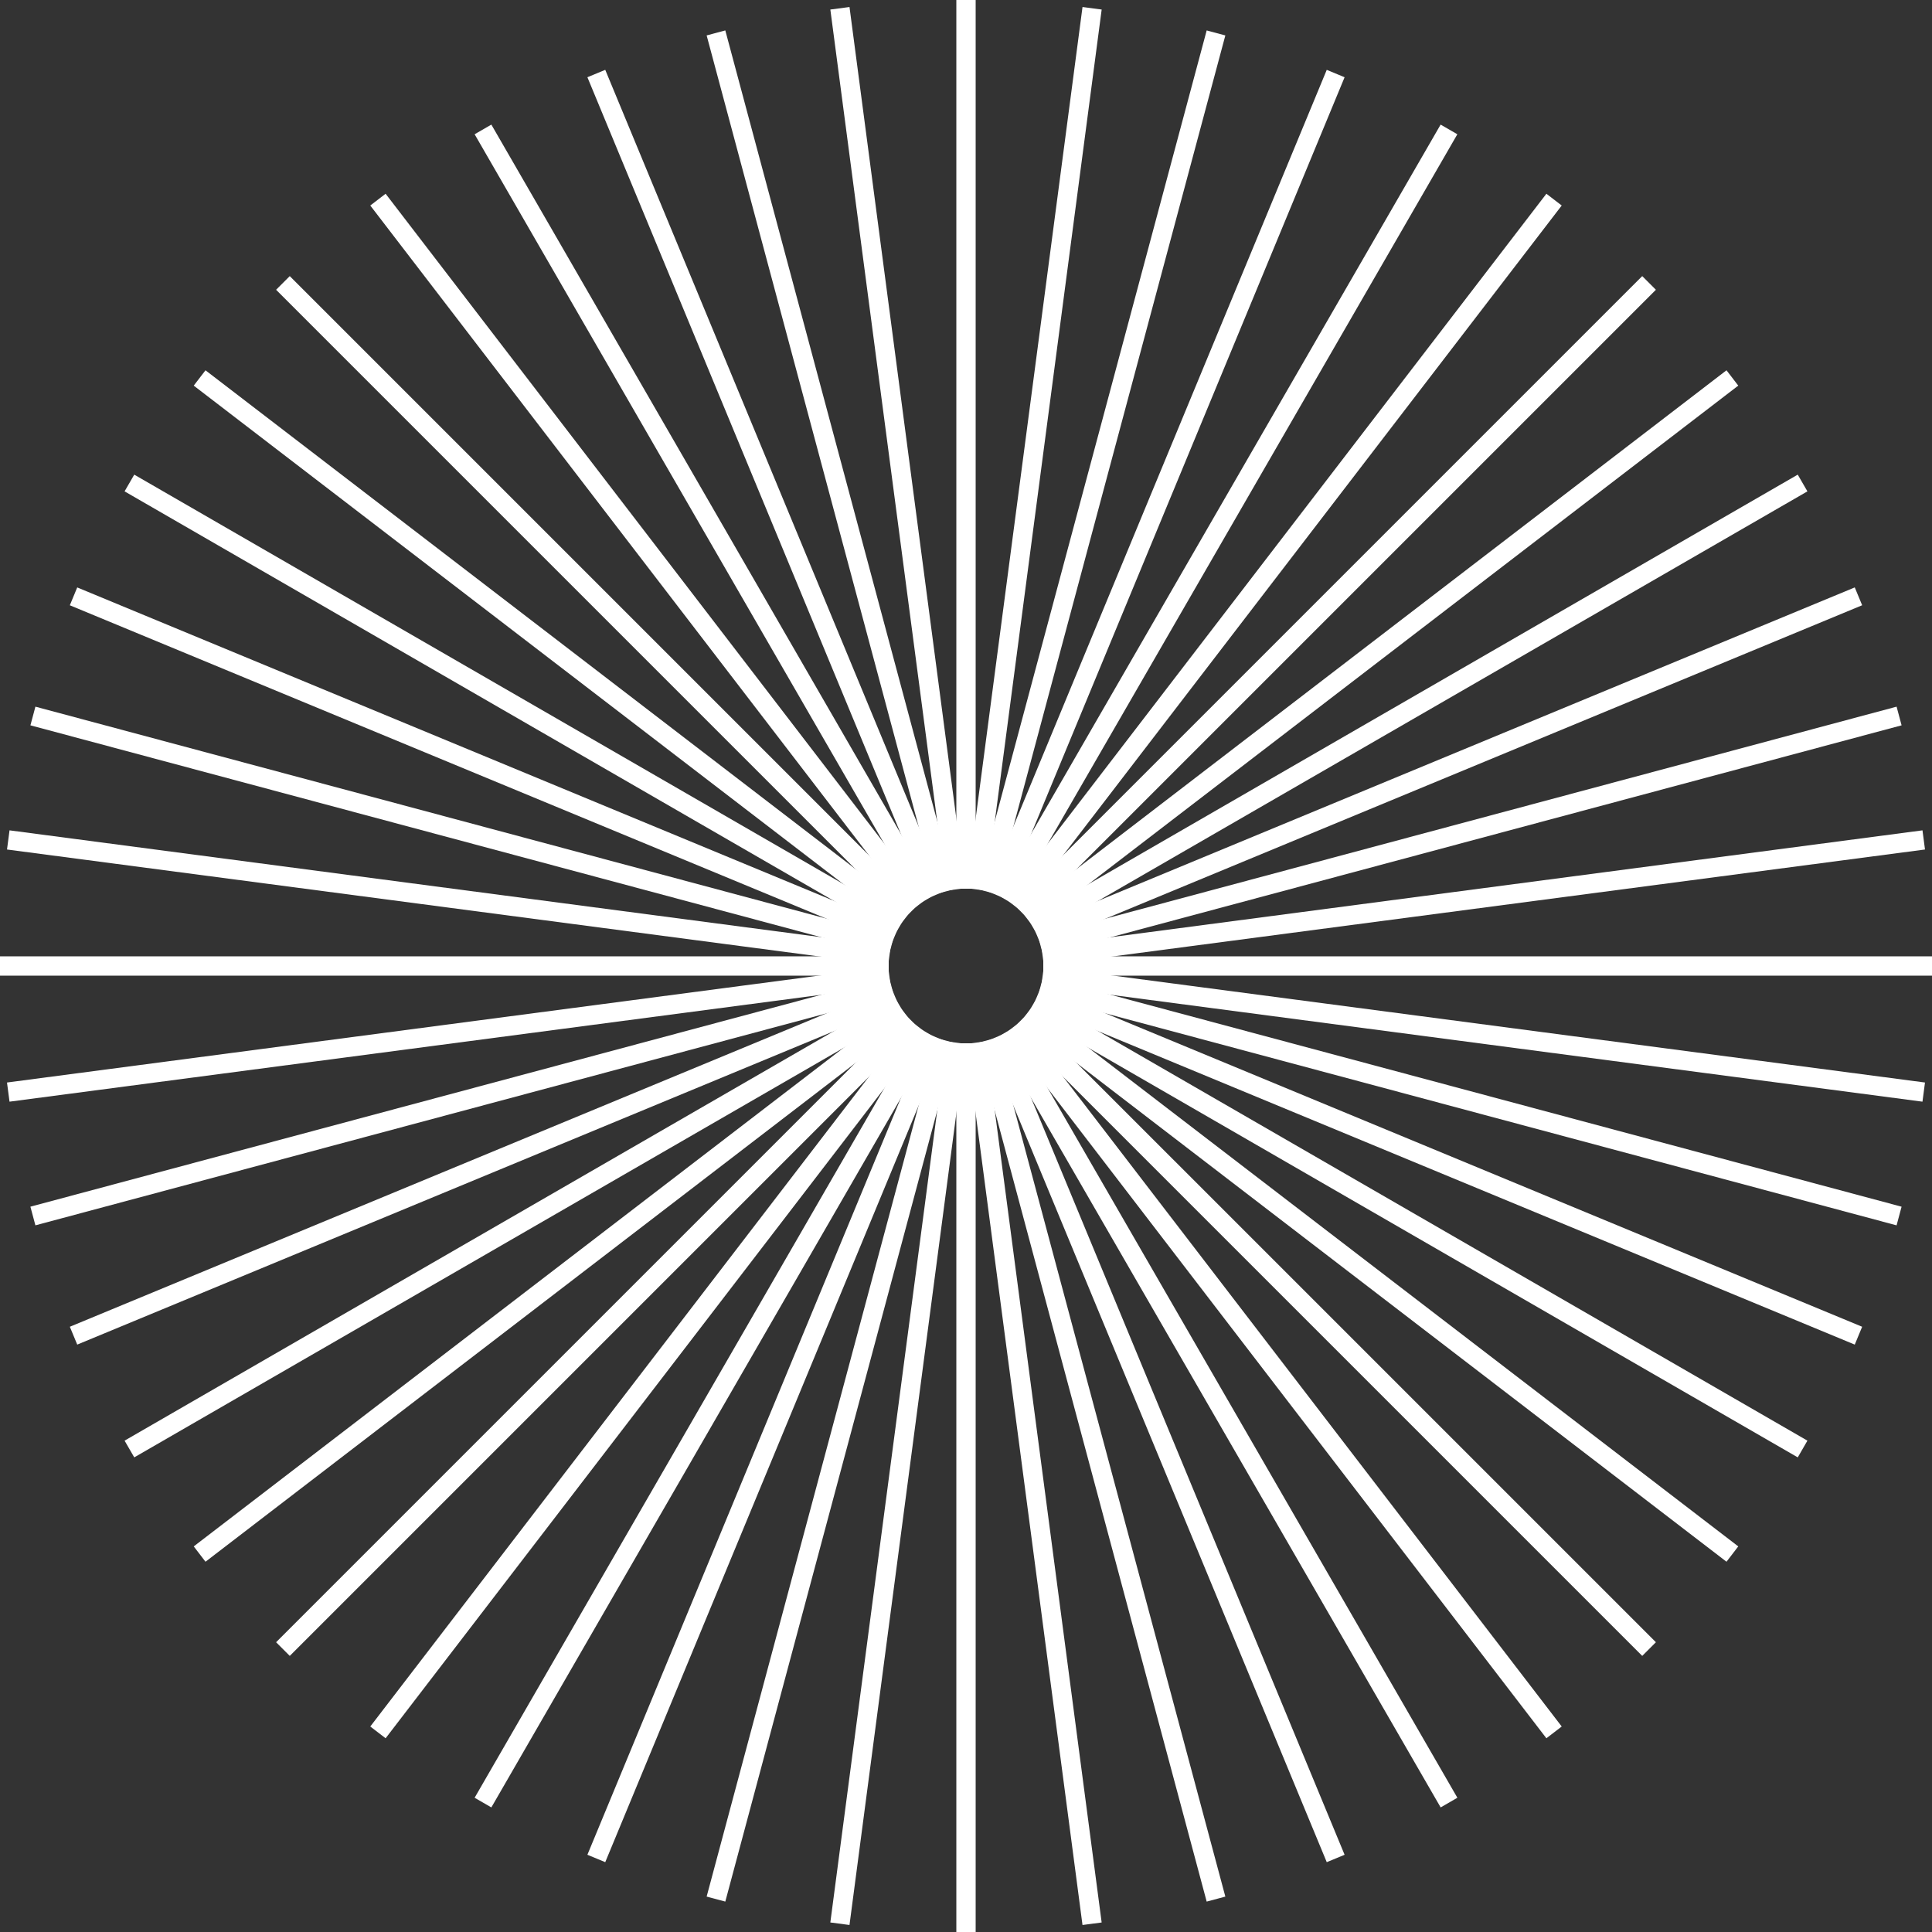<?xml version="1.0" encoding="UTF-8"?> <svg xmlns="http://www.w3.org/2000/svg" width="128" height="128" viewBox="0 0 128 128" fill="none"><rect x="0" y="0" width="128" height="128" fill="#333333" stroke="none"/><g clip-path="url(#clip0_648_1790)"><path d="M80.564 2.182L65.325 59.055" stroke="white" stroke-width="1.28"></path></g><g clip-path="url(#clip1_648_1790)"><path d="M88.492 4.873L65.96 59.271" stroke="white" stroke-width="1.28"></path></g><g clip-path="url(#clip2_648_1790)"><path d="M95.999 8.575L66.559 59.566" stroke="white" stroke-width="1.28"></path></g><g clip-path="url(#clip3_648_1790)"><path d="M102.96 13.226L67.116 59.939" stroke="white" stroke-width="1.28"></path></g><g clip-path="url(#clip4_648_1790)"><path d="M109.255 18.745L67.62 60.38" stroke="white" stroke-width="1.28"></path></g><g clip-path="url(#clip5_648_1790)"><path d="M114.775 25.04L68.062 60.884" stroke="white" stroke-width="1.28"></path></g><g clip-path="url(#clip6_648_1790)"><path d="M119.426 32L68.434 61.44" stroke="white" stroke-width="1.28"></path></g><g clip-path="url(#clip7_648_1790)"><path d="M123.129 39.508L68.731 62.041" stroke="white" stroke-width="1.28"></path></g><g clip-path="url(#clip8_648_1790)"><path d="M125.82 47.436L68.946 62.675" stroke="white" stroke-width="1.28"></path></g><g clip-path="url(#clip9_648_1790)"><path d="M127.453 55.647L69.077 63.332" stroke="white" stroke-width="1.28"></path></g><g clip-path="url(#clip10_648_1790)"><path d="M128 64L69.12 64" stroke="white" stroke-width="1.28"></path></g><g clip-path="url(#clip11_648_1790)"><path d="M127.452 72.354L69.076 64.668" stroke="white" stroke-width="1.28"></path></g><g clip-path="url(#clip12_648_1790)"><path d="M125.82 80.565L68.947 65.326" stroke="white" stroke-width="1.28"></path></g><g clip-path="url(#clip13_648_1790)"><path d="M123.129 88.493L68.731 65.96" stroke="white" stroke-width="1.28"></path></g><g clip-path="url(#clip14_648_1790)"><path d="M119.426 96.001L68.434 66.561" stroke="white" stroke-width="1.28"></path></g><g clip-path="url(#clip15_648_1790)"><path d="M114.775 102.961L68.063 67.117" stroke="white" stroke-width="1.28"></path></g><g clip-path="url(#clip16_648_1790)"><path d="M109.255 109.255L67.62 67.621" stroke="white" stroke-width="1.28"></path></g><g clip-path="url(#clip17_648_1790)"><path d="M102.96 114.775L67.117 68.062" stroke="white" stroke-width="1.28"></path></g><g clip-path="url(#clip18_648_1790)"><path d="M96.001 119.426L66.561 68.434" stroke="white" stroke-width="1.28"></path></g><g clip-path="url(#clip19_648_1790)"><path d="M88.492 123.129L65.959 68.731" stroke="white" stroke-width="1.28"></path></g><g clip-path="url(#clip20_648_1790)"><path d="M80.564 125.82L65.325 68.946" stroke="white" stroke-width="1.28"></path></g><g clip-path="url(#clip21_648_1790)"><path d="M72.353 127.453L64.668 69.077" stroke="white" stroke-width="1.28"></path></g><g clip-path="url(#clip22_648_1790)"><path d="M64 128L64 69.12" stroke="white" stroke-width="1.28"></path></g><g clip-path="url(#clip23_648_1790)"><path d="M55.646 127.452L63.332 69.076" stroke="white" stroke-width="1.28"></path></g><g clip-path="url(#clip24_648_1790)"><path d="M47.435 125.819L62.674 68.946" stroke="white" stroke-width="1.28"></path></g><g clip-path="url(#clip25_648_1790)"><path d="M39.508 123.128L62.04 68.73" stroke="white" stroke-width="1.28"></path></g><g clip-path="url(#clip26_648_1790)"><path d="M31.999 119.426L61.439 68.434" stroke="white" stroke-width="1.28"></path></g><g clip-path="url(#clip27_648_1790)"><path d="M25.04 114.775L60.884 68.062" stroke="white" stroke-width="1.28"></path></g><g clip-path="url(#clip28_648_1790)"><path d="M18.745 109.255L60.379 67.621" stroke="white" stroke-width="1.28"></path></g><g clip-path="url(#clip29_648_1790)"><path d="M13.225 102.961L59.938 67.118" stroke="white" stroke-width="1.28"></path></g><g clip-path="url(#clip30_648_1790)"><path d="M8.574 96.001L59.566 66.561" stroke="white" stroke-width="1.28"></path></g><g clip-path="url(#clip31_648_1790)"><path d="M4.872 88.492L59.27 65.96" stroke="white" stroke-width="1.28"></path></g><g clip-path="url(#clip32_648_1790)"><path d="M2.18 80.564L59.054 65.325" stroke="white" stroke-width="1.28"></path></g><g clip-path="url(#clip33_648_1790)"><path d="M0.547 72.354L58.923 64.668" stroke="white" stroke-width="1.28"></path></g><g clip-path="url(#clip34_648_1790)"><path d="M0 64L58.88 64" stroke="white" stroke-width="1.28"></path></g><g clip-path="url(#clip35_648_1790)"><path d="M0.548 55.647L58.924 63.332" stroke="white" stroke-width="1.28"></path></g><g clip-path="url(#clip36_648_1790)"><path d="M2.18 47.436L59.053 62.675" stroke="white" stroke-width="1.28"></path></g><g clip-path="url(#clip37_648_1790)"><path d="M4.871 39.51L59.269 62.042" stroke="white" stroke-width="1.28"></path></g><g clip-path="url(#clip38_648_1790)"><path d="M8.574 32L59.566 61.44" stroke="white" stroke-width="1.28"></path></g><g clip-path="url(#clip39_648_1790)"><path d="M13.225 25.041L59.937 60.884" stroke="white" stroke-width="1.28"></path></g><g clip-path="url(#clip40_648_1790)"><path d="M18.745 18.746L60.379 60.38" stroke="white" stroke-width="1.28"></path></g><g clip-path="url(#clip41_648_1790)"><path d="M25.04 13.226L60.883 59.938" stroke="white" stroke-width="1.28"></path></g><g clip-path="url(#clip42_648_1790)"><path d="M31.999 8.575L61.439 59.566" stroke="white" stroke-width="1.28"></path></g><g clip-path="url(#clip43_648_1790)"><path d="M39.508 4.872L62.041 59.27" stroke="white" stroke-width="1.28"></path></g><g clip-path="url(#clip44_648_1790)"><path d="M47.435 2.181L62.675 59.054" stroke="white" stroke-width="1.28"></path></g><g clip-path="url(#clip45_648_1790)"><path d="M55.647 0.548L63.332 58.924" stroke="white" stroke-width="1.28"></path></g><g clip-path="url(#clip46_648_1790)"><path d="M64 0.001V58.88" stroke="white" stroke-width="1.28"></path></g><g clip-path="url(#clip47_648_1790)"><path d="M72.354 0.548L64.668 58.924" stroke="white" stroke-width="1.28"></path></g><defs><clipPath id="clip0_648_1790"><rect width="3.84" height="127.999" fill="white" transform="translate(78.71 1.684) rotate(15)"></rect></clipPath><clipPath id="clip1_648_1790"><rect width="3.84" height="127.999" fill="white" transform="translate(86.718 4.137) rotate(22.5)"></rect></clipPath><clipPath id="clip2_648_1790"><rect width="3.84" height="127.999" fill="white" transform="translate(94.337 7.615) rotate(30)"></rect></clipPath><clipPath id="clip3_648_1790"><rect width="3.84" height="127.999" fill="white" transform="translate(101.438 12.057) rotate(37.5)"></rect></clipPath><clipPath id="clip4_648_1790"><rect width="3.84" height="127.999" fill="white" transform="translate(107.897 17.388) rotate(45)"></rect></clipPath><clipPath id="clip5_648_1790"><rect width="3.84" height="127.999" fill="white" transform="translate(113.606 23.517) rotate(52.5)"></rect></clipPath><clipPath id="clip6_648_1790"><rect width="3.84" height="127.999" fill="white" transform="translate(118.466 30.338) rotate(60)"></rect></clipPath><clipPath id="clip7_648_1790"><rect width="3.84" height="127.999" fill="white" transform="translate(122.393 37.735) rotate(67.5)"></rect></clipPath><clipPath id="clip8_648_1790"><rect width="3.84" height="127.999" fill="white" transform="translate(125.323 45.582) rotate(75)"></rect></clipPath><clipPath id="clip9_648_1790"><rect width="3.84" height="127.999" fill="white" transform="translate(127.202 53.743) rotate(82.5)"></rect></clipPath><clipPath id="clip10_648_1790"><rect width="3.84" height="127.999" fill="white" transform="translate(128 62.08) rotate(90)"></rect></clipPath><clipPath id="clip11_648_1790"><rect width="3.84" height="127.999" fill="white" transform="translate(127.703 70.45) rotate(97.5)"></rect></clipPath><clipPath id="clip12_648_1790"><rect width="3.84" height="127.999" fill="white" transform="translate(126.316 78.71) rotate(105)"></rect></clipPath><clipPath id="clip13_648_1790"><rect width="3.84" height="127.999" fill="white" transform="translate(123.863 86.718) rotate(112.5)"></rect></clipPath><clipPath id="clip14_648_1790"><rect width="3.84" height="127.999" fill="white" transform="translate(120.386 94.338) rotate(120)"></rect></clipPath><clipPath id="clip15_648_1790"><rect width="3.84" height="127.999" fill="white" transform="translate(115.943 101.438) rotate(127.5)"></rect></clipPath><clipPath id="clip16_648_1790"><rect width="3.84" height="127.999" fill="white" transform="translate(110.612 107.898) rotate(135)"></rect></clipPath><clipPath id="clip17_648_1790"><rect width="3.84" height="127.999" fill="white" transform="translate(104.484 113.606) rotate(142.5)"></rect></clipPath><clipPath id="clip18_648_1790"><rect width="3.84" height="127.999" fill="white" transform="translate(97.663 118.466) rotate(150)"></rect></clipPath><clipPath id="clip19_648_1790"><rect width="3.84" height="127.999" fill="white" transform="translate(90.265 122.394) rotate(157.5)"></rect></clipPath><clipPath id="clip20_648_1790"><rect width="3.84" height="127.999" fill="white" transform="translate(82.419 125.323) rotate(165)"></rect></clipPath><clipPath id="clip21_648_1790"><rect width="3.84" height="127.999" fill="white" transform="translate(74.257 127.202) rotate(172.5)"></rect></clipPath><clipPath id="clip22_648_1790"><rect width="3.84" height="127.999" fill="white" transform="translate(65.92 128) rotate(-180)"></rect></clipPath><clipPath id="clip23_648_1790"><rect width="3.84" height="127.999" fill="white" transform="translate(57.55 127.703) rotate(-172.5)"></rect></clipPath><clipPath id="clip24_648_1790"><rect width="3.84" height="127.999" fill="white" transform="translate(49.29 126.316) rotate(-165)"></rect></clipPath><clipPath id="clip25_648_1790"><rect width="3.84" height="127.999" fill="white" transform="translate(41.282 123.863) rotate(-157.5)"></rect></clipPath><clipPath id="clip26_648_1790"><rect width="3.84" height="127.999" fill="white" transform="translate(33.662 120.386) rotate(-150)"></rect></clipPath><clipPath id="clip27_648_1790"><rect width="3.84" height="127.999" fill="white" transform="translate(26.562 115.944) rotate(-142.5)"></rect></clipPath><clipPath id="clip28_648_1790"><rect width="3.84" height="127.999" fill="white" transform="translate(20.102 110.613) rotate(-135)"></rect></clipPath><clipPath id="clip29_648_1790"><rect width="3.84" height="127.999" fill="white" transform="translate(14.394 104.484) rotate(-127.5)"></rect></clipPath><clipPath id="clip30_648_1790"><rect width="3.84" height="127.999" fill="white" transform="translate(9.534 97.663) rotate(-120)"></rect></clipPath><clipPath id="clip31_648_1790"><rect width="3.84" height="127.999" fill="white" transform="translate(5.606 90.266) rotate(-112.5)"></rect></clipPath><clipPath id="clip32_648_1790"><rect width="3.84" height="127.999" fill="white" transform="translate(2.677 82.419) rotate(-105)"></rect></clipPath><clipPath id="clip33_648_1790"><rect width="3.84" height="127.999" fill="white" transform="translate(0.798 74.258) rotate(-97.5)"></rect></clipPath><clipPath id="clip34_648_1790"><rect width="3.84" height="127.999" fill="white" transform="translate(0 65.92) rotate(-90)"></rect></clipPath><clipPath id="clip35_648_1790"><rect width="3.84" height="127.999" fill="white" transform="translate(0.297 57.55) rotate(-82.5)"></rect></clipPath><clipPath id="clip36_648_1790"><rect width="3.84" height="127.999" fill="white" transform="translate(1.684 49.29) rotate(-75)"></rect></clipPath><clipPath id="clip37_648_1790"><rect width="3.84" height="127.999" fill="white" transform="translate(4.137 41.283) rotate(-67.5)"></rect></clipPath><clipPath id="clip38_648_1790"><rect width="3.84" height="127.999" fill="white" transform="translate(7.614 33.663) rotate(-60)"></rect></clipPath><clipPath id="clip39_648_1790"><rect width="3.84" height="127.999" fill="white" transform="translate(12.057 26.563) rotate(-52.5)"></rect></clipPath><clipPath id="clip40_648_1790"><rect width="3.84" height="127.999" fill="white" transform="translate(17.387 20.104) rotate(-45)"></rect></clipPath><clipPath id="clip41_648_1790"><rect width="3.84" height="127.999" fill="white" transform="translate(23.516 14.395) rotate(-37.5)"></rect></clipPath><clipPath id="clip42_648_1790"><rect width="3.84" height="127.999" fill="white" transform="translate(30.337 9.535) rotate(-30)"></rect></clipPath><clipPath id="clip43_648_1790"><rect width="3.84" height="127.999" fill="white" transform="translate(37.734 5.607) rotate(-22.5)"></rect></clipPath><clipPath id="clip44_648_1790"><rect width="3.84" height="127.999" fill="white" transform="translate(45.581 2.678) rotate(-15)"></rect></clipPath><clipPath id="clip45_648_1790"><rect width="3.84" height="127.999" fill="white" transform="translate(53.743 0.799) rotate(-7.5)"></rect></clipPath><clipPath id="clip46_648_1790"><rect width="3.84" height="127.999" fill="white" transform="translate(62.08 0.001)"></rect></clipPath><clipPath id="clip47_648_1790"><rect width="3.84" height="127.999" fill="white" transform="translate(70.45 0.297) rotate(7.5)"></rect></clipPath></defs></svg> 